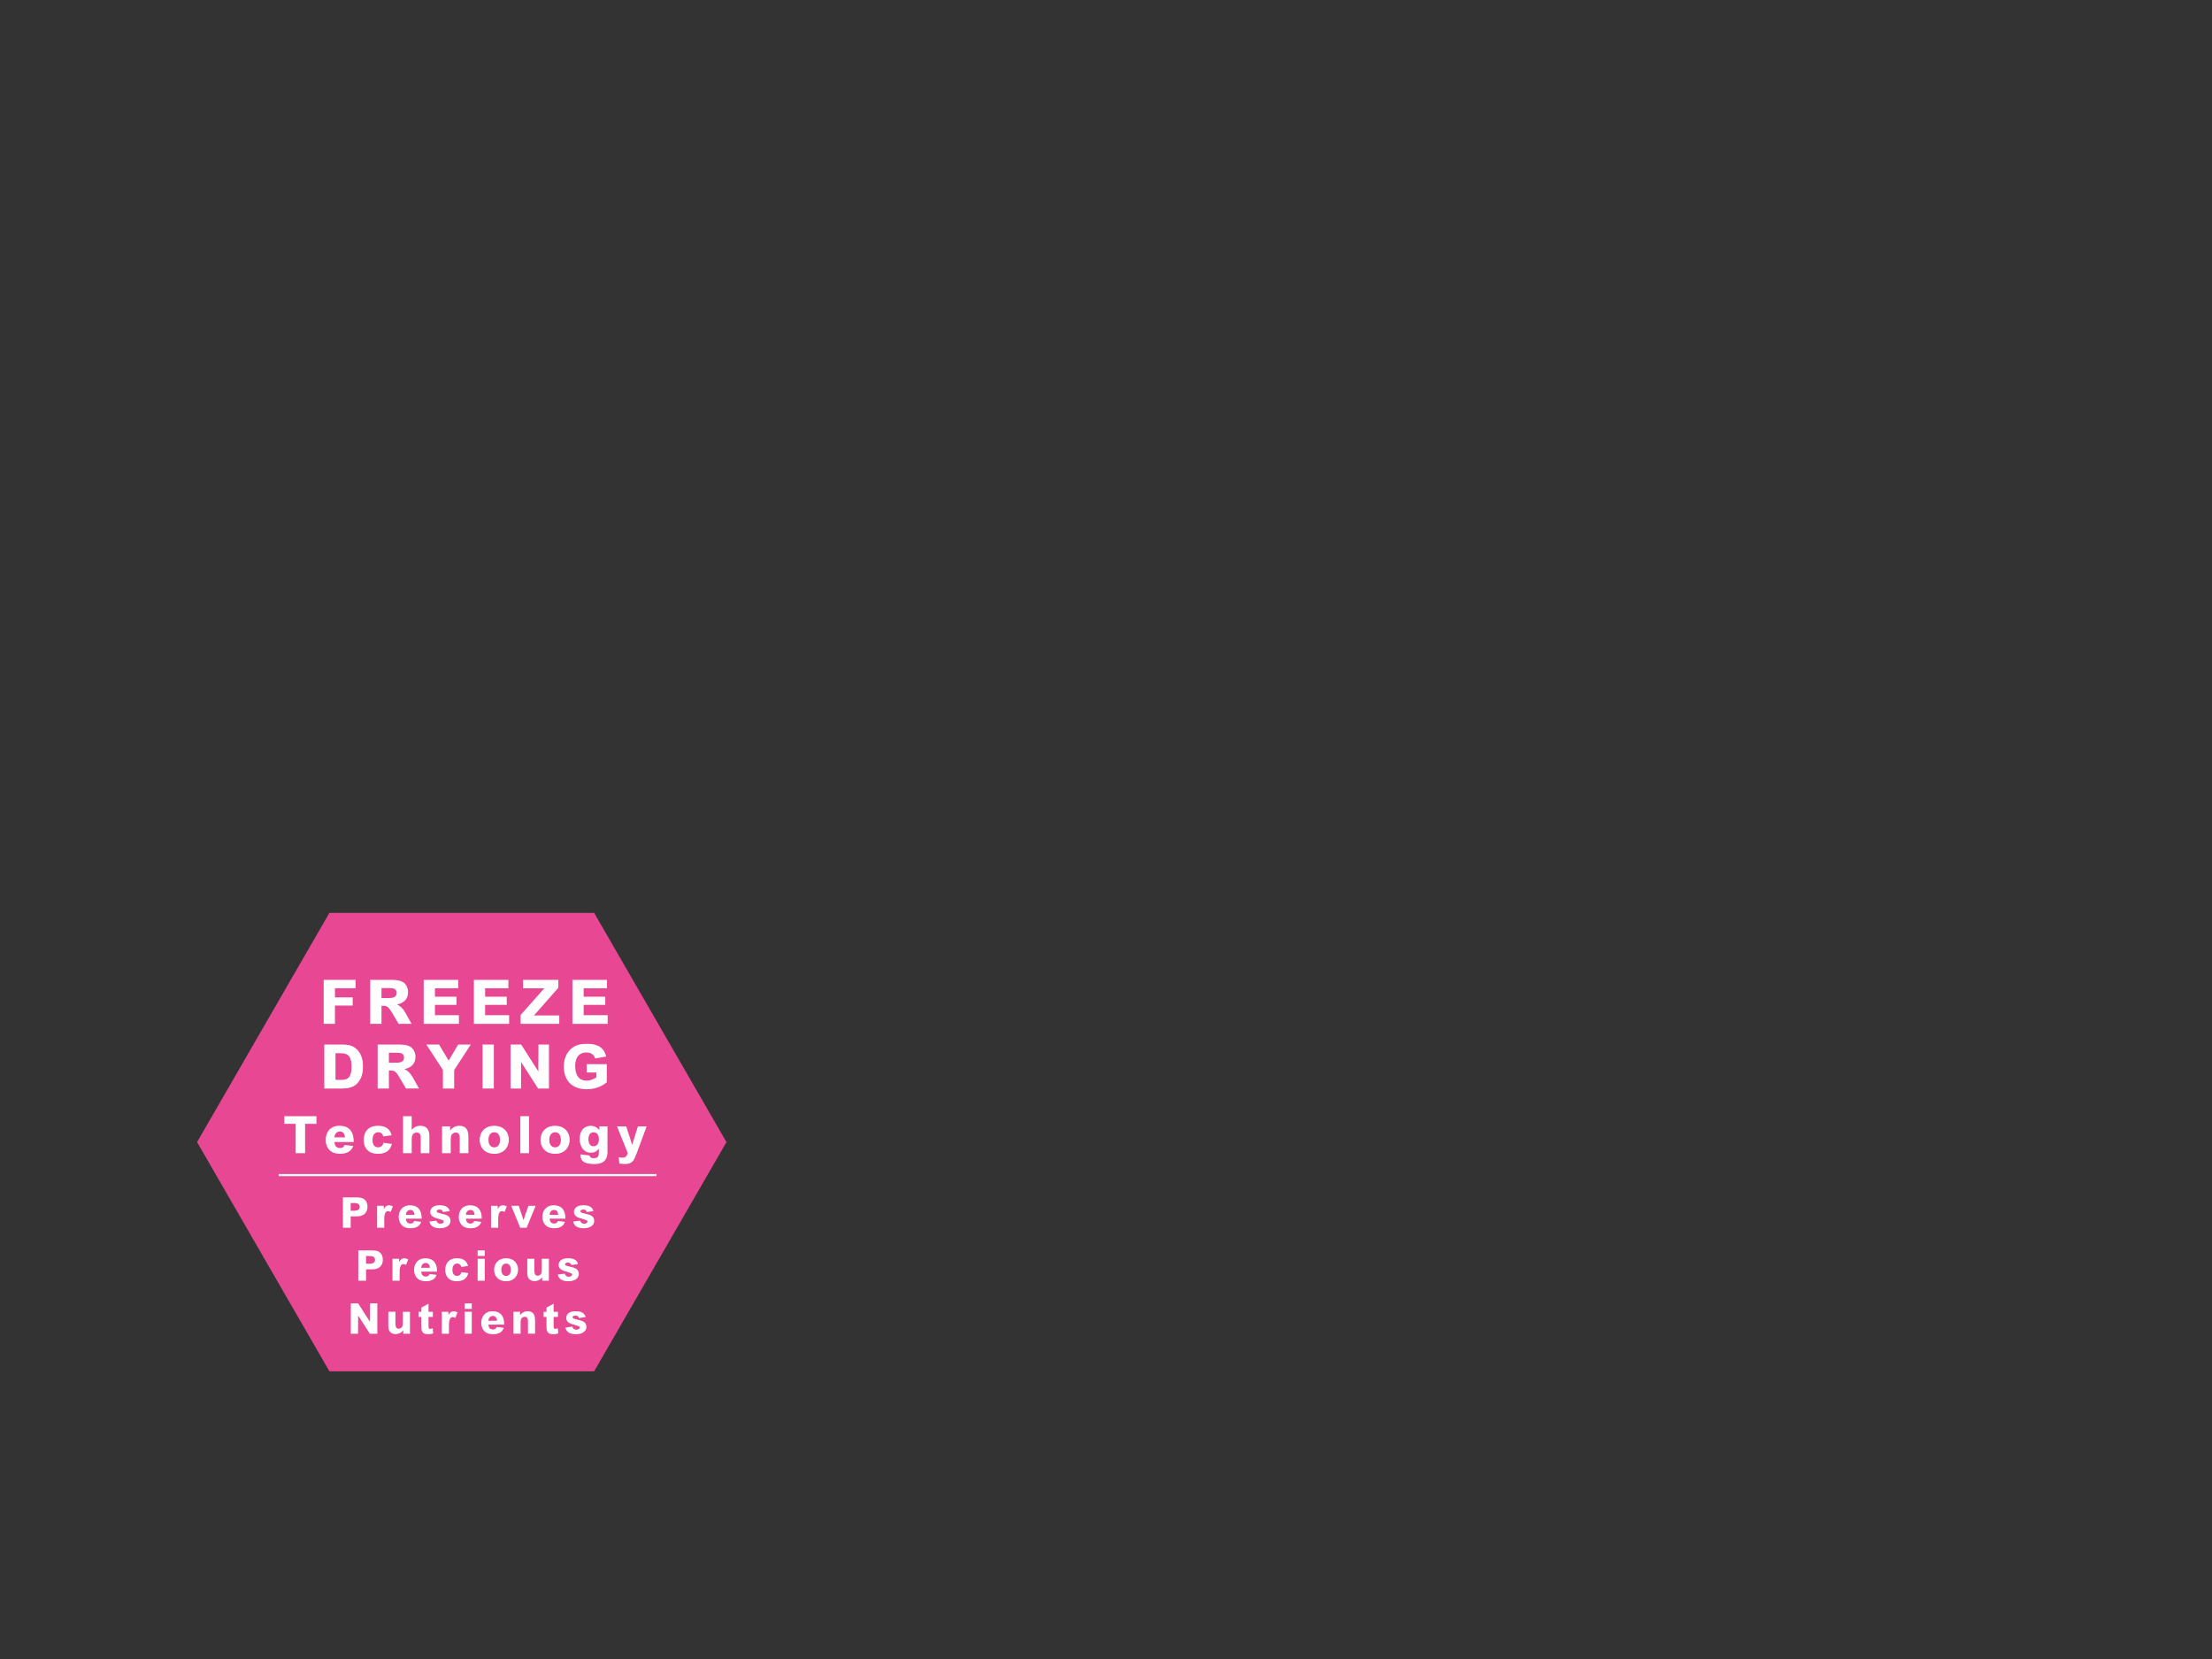 <?xml version="1.0" encoding="UTF-8"?><svg id="Layer_1" xmlns="http://www.w3.org/2000/svg" viewBox="0 0 960 720"><rect x="0" y="0" width="960" height="720" fill="#333333" stroke="none"/><defs><style>.cls-1{fill:#fff;}.cls-2{fill:none;stroke:#fff;stroke-miterlimit:10;stroke-width:.91px;}.cls-3{fill:#e84793;}</style></defs><polygon class="cls-3" points="257.85 396.18 142.97 396.18 85.53 495.67 142.97 595.16 257.85 595.16 315.29 495.67 257.85 396.18"/><line class="cls-2" x1="120.95" y1="509.98" x2="284.92" y2="509.98"/><path class="cls-1" d="m145.36,428.92v3.94h7.7v3.54h-7.7v7.94h-4.88v-19.08h13.83v3.65h-8.95Z"/><path class="cls-1" d="m173.01,444.35l-2.96-4.98c-1.57-2.66-2.26-2.85-3.84-2.85h-.64v7.83h-4.88v-19.08h8.95c1.28,0,3.01.03,4.37.53,2.37.88,3.09,3.14,3.09,4.8,0,4.37-3.89,5.14-4.82,5.3.85.45,2.26,1.15,3.76,3.81l2.58,4.64h-5.62Zm-4.64-15.53h-2.8v4.34h2.66c1.76,0,3.92-.05,3.92-2.21s-2-2.13-3.78-2.13Z"/><path class="cls-1" d="m183.88,444.35v-19.08h14.97v3.65h-10.1v3.65h9.38v3.54h-9.38v4.48h10.42v3.76h-15.29Z"/><path class="cls-1" d="m205.67,444.35v-19.08h14.97v3.65h-10.1v3.65h9.38v3.54h-9.38v4.48h10.42v3.76h-15.29Z"/><path class="cls-1" d="m225.95,444.35v-3.84l10.28-11.59h-9.22v-3.65h15.32v3.41l-10.58,12.02h10.98v3.65h-16.78Z"/><path class="cls-1" d="m248.43,444.35v-19.08h14.97v3.65h-10.1v3.65h9.38v3.54h-9.38v4.48h10.42v3.76h-15.29Z"/><path class="cls-1" d="m154.46,470.73c-1.36,1.17-3.54,1.68-5.7,1.68h-8.02v-19.08h7.91c1.89,0,3.78.16,5.52,1.47,2.42,1.84,3.36,4.66,3.36,8.02,0,1.89-.13,5.38-3.06,7.91Zm-7.25-13.64h-1.6v11.56h2.16c2.29,0,4.8-.08,4.8-5.73s-2.56-5.83-5.35-5.83Z"/><path class="cls-1" d="m176.22,472.41l-2.96-4.98c-1.57-2.66-2.26-2.85-3.84-2.85h-.64v7.83h-4.88v-19.08h8.95c1.28,0,3.01.03,4.37.53,2.37.88,3.09,3.14,3.09,4.8,0,4.37-3.89,5.14-4.82,5.3.85.45,2.26,1.15,3.76,3.81l2.58,4.64h-5.62Zm-4.64-15.53h-2.8v4.34h2.66c1.76,0,3.92-.05,3.92-2.21s-2-2.13-3.78-2.13Z"/><path class="cls-1" d="m197.11,464.42v7.99h-4.88v-8.02l-7.19-11.06h5.51l4.16,6.98,4.13-6.98h5.49l-7.22,11.08Z"/><path class="cls-1" d="m209.44,472.41v-19.08h4.88v19.08h-4.88Z"/><path class="cls-1" d="m233.53,472.41l-7.35-11.46-.05,11.46h-4.56v-19.08h4.61l7.46,11.64.05-11.64h4.56v19.08h-4.72Z"/><path class="cls-1" d="m254.57,472.73c-6.71,0-9.88-4.29-9.88-9.83,0-3.04,1.04-6.05,3.41-7.94,2-1.6,4.08-1.94,6.63-1.94,2.34,0,7.14.19,8.34,5.51l-4.74.85c-.32-.83-1.01-2.61-3.81-2.61-4.32,0-4.88,3.84-4.88,5.83,0,3.25,1.01,6.37,4.93,6.37,1.89,0,3.09-.69,4.24-1.41v-2.1h-4.18v-3.6h8.71v7.86c-1.36,1.04-4,3.01-8.77,3.01Z"/><path class="cls-1" d="m132.41,487.74v12.74h-4.1v-12.74h-4.91v-3.32h13.93v3.32h-4.91Z"/><path class="cls-1" d="m145.15,495.65c.11,1.97,1.21,2.6,2.44,2.6s1.66-.65,1.97-1.35l3.75.45c-.54,1.35-1.64,3.39-5.7,3.39-1.01,0-2.42-.13-3.57-.81-2.4-1.41-2.69-4.1-2.69-5.23,0-3.01,1.73-6.12,5.94-6.12,4.6,0,6.28,2.96,6.21,7.07h-8.37Zm2.36-4.6c-1.41,0-2.36,1.19-2.33,2.58h4.55c-.07-.61-.25-2.58-2.22-2.58Z"/><path class="cls-1" d="m164.18,500.75c-2.8,0-4.08-.87-4.93-1.84-.63-.7-1.39-1.93-1.39-4.22,0-3.03,1.59-6.1,6.19-6.1,3.88,0,5.27,1.82,5.92,4.1l-3.61.52c-.45-1.73-1.79-1.82-2.2-1.82-2.31,0-2.49,2.51-2.49,3.3,0,.7.07,3.25,2.47,3.25,1.75,0,2.15-1.44,2.31-1.97l3.63.49c-.49,1.88-1.71,4.28-5.9,4.28Z"/><path class="cls-1" d="m182.59,500.48v-6.28c0-1.17,0-2.69-1.73-2.69-2.18,0-2.18,2.2-2.18,3.27v5.7h-3.77v-16.06h3.77v5.92c.45-.52,1.59-1.75,3.68-1.75,3.99,0,3.99,3.41,3.99,4.78v7.11h-3.77Z"/><path class="cls-1" d="m199.53,500.48v-6.17c0-1.14,0-2.8-1.75-2.8-.7,0-1.64.38-2,1.53-.13.43-.16,1.53-.16,2.02v5.43h-3.77v-11.62h3.5v1.79c1.03-1.35,2.29-2.06,3.97-2.06,3.97,0,3.97,3.48,3.97,5v6.89h-3.77Z"/><path class="cls-1" d="m214.5,500.75c-4.15,0-6.33-2.8-6.33-6.03s2.11-6.12,6.3-6.12c4.51,0,6.37,3.16,6.37,6.06s-1.88,6.1-6.35,6.1Zm.02-9.35c-1.37,0-2.53.99-2.53,3.32,0,1.88.88,3.23,2.53,3.23,1.32,0,2.51-.96,2.51-3.25,0-1.7-.72-3.3-2.51-3.3Z"/><path class="cls-1" d="m225.83,500.48v-16.06h3.77v16.06h-3.77Z"/><path class="cls-1" d="m240.9,500.75c-4.15,0-6.33-2.8-6.33-6.03s2.11-6.12,6.3-6.12c4.51,0,6.37,3.16,6.37,6.06s-1.88,6.1-6.35,6.1Zm.02-9.35c-1.37,0-2.53.99-2.53,3.32,0,1.88.88,3.23,2.53,3.23,1.32,0,2.51-.96,2.51-3.25,0-1.7-.72-3.3-2.51-3.3Z"/><path class="cls-1" d="m257.73,505.19c-.85,0-3.57-.07-4.84-1.3-1.03-1.01-.96-2.38-.94-2.89l3.88.45c.09.38.29,1.21,1.82,1.21,2.24,0,2.24-1.39,2.24-2.47v-1.73c-.47.65-1.37,1.82-3.43,1.82-3.75,0-4.89-3.59-4.89-6.03,0-3.88,2.31-5.65,4.82-5.65,2.31,0,3.41,1.48,3.7,1.95l.04-1.68h3.52v10.97c0,4.73-3.1,5.36-5.92,5.36Zm-.16-13.79c-2,0-2.2,2.2-2.2,3.05,0,.38,0,3.03,2.22,3.03.52,0,2.33-.25,2.33-2.98,0-2.11-1.03-3.1-2.35-3.1Z"/><path class="cls-1" d="m276.26,500.66c-.99,2.65-1.66,4.53-4.93,4.53-.92,0-1.97-.13-2.53-.22l-.31-2.76c.83.22,1.57.22,1.77.22,1.19,0,1.75-.65,2.2-1.93l-4.67-11.64h3.99l2.58,7.99,2.49-7.99h3.79l-4.37,11.8Z"/><path class="cls-1" d="m157.45,527.37c-1.03.55-2.5.53-3.27.53h-1.99v4.93h-3.36v-13.17h5.41c1.86,0,3.02.09,4.03.99.61.53,1.2,1.42,1.2,3.05,0,.64-.06,2.63-2,3.66Zm-1.84-4.76c-.39-.39-.83-.5-2.19-.5h-1.23v3.35h1.23c.9,0,2.68,0,2.68-1.67,0-.42-.17-.86-.5-1.18Z"/><path class="cls-1" d="m169.55,525.98c-.24-.13-.66-.35-1.18-.35-1.58,0-1.6,2.41-1.6,4.14v3.07h-3.11v-9.52h2.89v1.45c.66-1.27,1.32-1.67,2.24-1.67.55,0,1.03.13,1.71.48l-.96,2.41Z"/><path class="cls-1" d="m176.15,528.88c.09,1.62.99,2.13,2,2.13s1.36-.53,1.62-1.1l3.07.37c-.44,1.1-1.34,2.78-4.67,2.78-.83,0-1.99-.11-2.92-.66-1.97-1.16-2.21-3.36-2.21-4.28,0-2.46,1.42-5.02,4.87-5.02,3.77,0,5.15,2.43,5.09,5.79h-6.86Zm1.93-3.77c-1.16,0-1.93.97-1.91,2.11h3.73c-.06-.5-.2-2.11-1.82-2.11Z"/><path class="cls-1" d="m190.98,533.05c-2.46,0-4.16-.77-4.61-2.91l3.05-.37c.18.51.5,1.32,1.75,1.32.83,0,1.42-.4,1.42-.94,0-.33-.17-.5-1.05-.81-.39-.13-2.11-.63-2.46-.75-.94-.31-2.35-1.05-2.35-2.54,0-.61.2-1.4.85-2,.77-.72,1.8-.97,3.29-.97,1.58,0,2.76.26,3.68,1.27.33.39.46.7.61,1.27l-2.89.39c-.15-.4-.39-1.07-1.54-1.07-.44,0-1.2.15-1.2.74,0,.55.48.66,2.76,1.21,1.45.35,3.22.88,3.22,2.94,0,2.35-2.41,3.22-4.5,3.22Z"/><path class="cls-1" d="m202.21,528.88c.09,1.62.99,2.13,2,2.13s1.36-.53,1.62-1.1l3.07.37c-.44,1.1-1.34,2.78-4.67,2.78-.83,0-1.99-.11-2.92-.66-1.97-1.16-2.21-3.36-2.21-4.28,0-2.46,1.42-5.02,4.87-5.02,3.77,0,5.15,2.43,5.09,5.79h-6.86Zm1.93-3.77c-1.16,0-1.93.97-1.91,2.11h3.73c-.06-.5-.2-2.11-1.82-2.11Z"/><path class="cls-1" d="m219,525.98c-.24-.13-.66-.35-1.18-.35-1.58,0-1.6,2.41-1.6,4.14v3.07h-3.11v-9.52h2.89v1.45c.66-1.27,1.32-1.67,2.24-1.67.55,0,1.03.13,1.71.48l-.96,2.41Z"/><path class="cls-1" d="m228.54,532.83h-2.76l-3.9-9.52h3.24l1.82,5.44c.07.24.17.5.24.81l.28-.81,1.88-5.44h3.13l-3.92,9.52Z"/><path class="cls-1" d="m238.52,528.88c.09,1.62.99,2.13,2,2.13s1.36-.53,1.62-1.1l3.07.37c-.44,1.1-1.34,2.78-4.67,2.78-.83,0-1.99-.11-2.92-.66-1.97-1.16-2.21-3.36-2.21-4.28,0-2.46,1.42-5.02,4.87-5.02,3.77,0,5.15,2.43,5.09,5.79h-6.86Zm1.93-3.77c-1.16,0-1.93.97-1.91,2.11h3.73c-.06-.5-.2-2.11-1.82-2.11Z"/><path class="cls-1" d="m253.35,533.05c-2.46,0-4.16-.77-4.61-2.91l3.05-.37c.18.51.5,1.32,1.75,1.32.83,0,1.42-.4,1.42-.94,0-.33-.17-.5-1.05-.81-.39-.13-2.11-.63-2.46-.75-.94-.31-2.35-1.05-2.35-2.54,0-.61.2-1.4.85-2,.77-.72,1.8-.97,3.29-.97,1.58,0,2.76.26,3.68,1.27.33.39.46.7.61,1.27l-2.89.39c-.15-.4-.39-1.07-1.54-1.07-.44,0-1.2.15-1.2.74,0,.55.48.66,2.76,1.21,1.45.35,3.22.88,3.22,2.94,0,2.35-2.41,3.22-4.5,3.22Z"/><path class="cls-1" d="m164.12,550.37c-1.03.55-2.5.53-3.27.53h-1.99v4.93h-3.36v-13.17h5.41c1.86,0,3.02.09,4.03.99.61.53,1.2,1.42,1.2,3.05,0,.64-.06,2.63-2,3.66Zm-1.84-4.76c-.39-.39-.83-.5-2.19-.5h-1.23v3.35h1.23c.9,0,2.68,0,2.68-1.67,0-.42-.17-.86-.5-1.18Z"/><path class="cls-1" d="m176.22,548.97c-.24-.13-.66-.35-1.18-.35-1.58,0-1.6,2.41-1.6,4.14v3.07h-3.11v-9.52h2.89v1.45c.66-1.27,1.32-1.67,2.24-1.67.55,0,1.03.13,1.71.48l-.96,2.41Z"/><path class="cls-1" d="m182.82,551.88c.09,1.62.99,2.13,2,2.13s1.36-.53,1.62-1.1l3.07.37c-.44,1.1-1.34,2.78-4.67,2.78-.83,0-1.99-.11-2.92-.66-1.97-1.16-2.21-3.36-2.21-4.28,0-2.46,1.42-5.02,4.87-5.02,3.77,0,5.15,2.43,5.09,5.79h-6.86Zm1.93-3.77c-1.16,0-1.93.97-1.91,2.11h3.73c-.06-.5-.2-2.11-1.82-2.11Z"/><path class="cls-1" d="m198.41,556.05c-2.3,0-3.35-.72-4.04-1.51-.51-.57-1.14-1.58-1.14-3.46,0-2.48,1.31-5,5.07-5,3.18,0,4.32,1.49,4.85,3.36l-2.96.42c-.37-1.42-1.47-1.49-1.8-1.49-1.89,0-2.04,2.06-2.04,2.7,0,.57.06,2.67,2.02,2.67,1.43,0,1.77-1.18,1.89-1.62l2.98.4c-.4,1.54-1.4,3.51-4.84,3.51Z"/><path class="cls-1" d="m207.29,545.06v-2.39h3.09v2.39h-3.09Zm0,10.77v-9.52h3.09v9.52h-3.09Z"/><path class="cls-1" d="m219.64,556.05c-3.4,0-5.19-2.3-5.19-4.95s1.73-5.02,5.17-5.02c3.7,0,5.22,2.59,5.22,4.96s-1.54,5-5.2,5Zm.02-7.67c-1.12,0-2.08.81-2.08,2.72,0,1.54.72,2.65,2.08,2.65,1.08,0,2.06-.79,2.06-2.67,0-1.4-.59-2.7-2.06-2.7Z"/><path class="cls-1" d="m235.32,555.83v-1.49c-.35.44-1.32,1.65-3.42,1.65-1.36,0-2.33-.74-2.67-1.49-.37-.81-.4-1.56-.4-2.17v-6.03h3.09v4.8c0,1.14.04,2.56,1.42,2.56.64,0,1.21-.37,1.51-.88.24-.4.28-1.12.28-2.17v-4.3h3.09v9.52h-2.89Z"/><path class="cls-1" d="m246.68,556.05c-2.46,0-4.16-.77-4.61-2.91l3.05-.37c.18.51.5,1.32,1.75,1.32.83,0,1.42-.4,1.42-.94,0-.33-.17-.5-1.05-.81-.39-.13-2.11-.63-2.46-.75-.94-.31-2.35-1.05-2.35-2.54,0-.61.2-1.4.85-2,.77-.72,1.8-.97,3.29-.97,1.58,0,2.76.26,3.68,1.27.33.39.46.7.61,1.27l-2.89.39c-.15-.4-.39-1.07-1.54-1.07-.44,0-1.2.15-1.2.74,0,.55.48.66,2.76,1.21,1.45.35,3.22.88,3.22,2.94,0,2.35-2.41,3.22-4.5,3.22Z"/><path class="cls-1" d="m160.5,578.83l-5.07-7.91-.04,7.91h-3.14v-13.17h3.18l5.15,8.04.04-8.04h3.14v13.17h-3.25Z"/><path class="cls-1" d="m175.02,578.83v-1.49c-.35.44-1.32,1.65-3.42,1.65-1.36,0-2.33-.74-2.67-1.49-.37-.81-.4-1.56-.4-2.17v-6.03h3.09v4.8c0,1.14.04,2.56,1.42,2.56.64,0,1.21-.37,1.51-.88.24-.4.28-1.12.28-2.17v-4.3h3.09v9.52h-2.89Z"/><path class="cls-1" d="m185.8,579.05c-2.89,0-2.92-1.71-2.92-3.66v-3.84h-1.25v-2.24h1.25v-1.84l3.09-1.67v3.51h1.88v2.24h-1.88v3.7c0,.86,0,1.47.7,1.47.33,0,.74-.13,1.1-.26l.24,2.24c-1.01.26-1.43.35-2.21.35Z"/><path class="cls-1" d="m197.62,571.97c-.24-.13-.66-.35-1.18-.35-1.58,0-1.6,2.41-1.6,4.14v3.07h-3.11v-9.52h2.89v1.45c.66-1.27,1.32-1.67,2.24-1.67.55,0,1.03.13,1.71.48l-.96,2.41Z"/><path class="cls-1" d="m201.66,568.05v-2.39h3.09v2.39h-3.09Zm0,10.77v-9.52h3.09v9.52h-3.09Z"/><path class="cls-1" d="m211.97,574.87c.09,1.62.99,2.13,2,2.13s1.36-.53,1.62-1.1l3.07.37c-.44,1.1-1.34,2.78-4.67,2.78-.83,0-1.99-.11-2.92-.66-1.97-1.16-2.21-3.36-2.21-4.28,0-2.46,1.42-5.02,4.87-5.02,3.77,0,5.15,2.43,5.09,5.79h-6.86Zm1.93-3.77c-1.16,0-1.93.97-1.91,2.11h3.73c-.06-.5-.2-2.11-1.82-2.11Z"/><path class="cls-1" d="m229.14,578.83v-5.06c0-.94,0-2.3-1.43-2.3-.57,0-1.34.31-1.64,1.25-.11.35-.13,1.25-.13,1.65v4.45h-3.09v-9.52h2.87v1.47c.85-1.1,1.88-1.69,3.25-1.69,3.25,0,3.25,2.85,3.25,4.1v5.64h-3.09Z"/><path class="cls-1" d="m240.1,579.05c-2.89,0-2.92-1.71-2.92-3.66v-3.84h-1.25v-2.24h1.25v-1.84l3.09-1.67v3.51h1.88v2.24h-1.88v3.7c0,.86,0,1.47.7,1.47.33,0,.74-.13,1.1-.26l.24,2.24c-1.01.26-1.43.35-2.21.35Z"/><path class="cls-1" d="m249.97,579.05c-2.46,0-4.16-.77-4.61-2.91l3.05-.37c.18.51.5,1.32,1.75,1.32.83,0,1.42-.4,1.42-.94,0-.33-.17-.5-1.05-.81-.39-.13-2.11-.63-2.46-.75-.94-.31-2.35-1.05-2.35-2.54,0-.61.2-1.4.85-2,.77-.72,1.8-.97,3.29-.97,1.58,0,2.76.26,3.68,1.27.33.39.46.7.61,1.27l-2.89.39c-.15-.4-.39-1.07-1.54-1.07-.44,0-1.2.15-1.2.74,0,.55.48.66,2.76,1.21,1.45.35,3.22.88,3.22,2.94,0,2.35-2.41,3.22-4.5,3.22Z"/></svg>